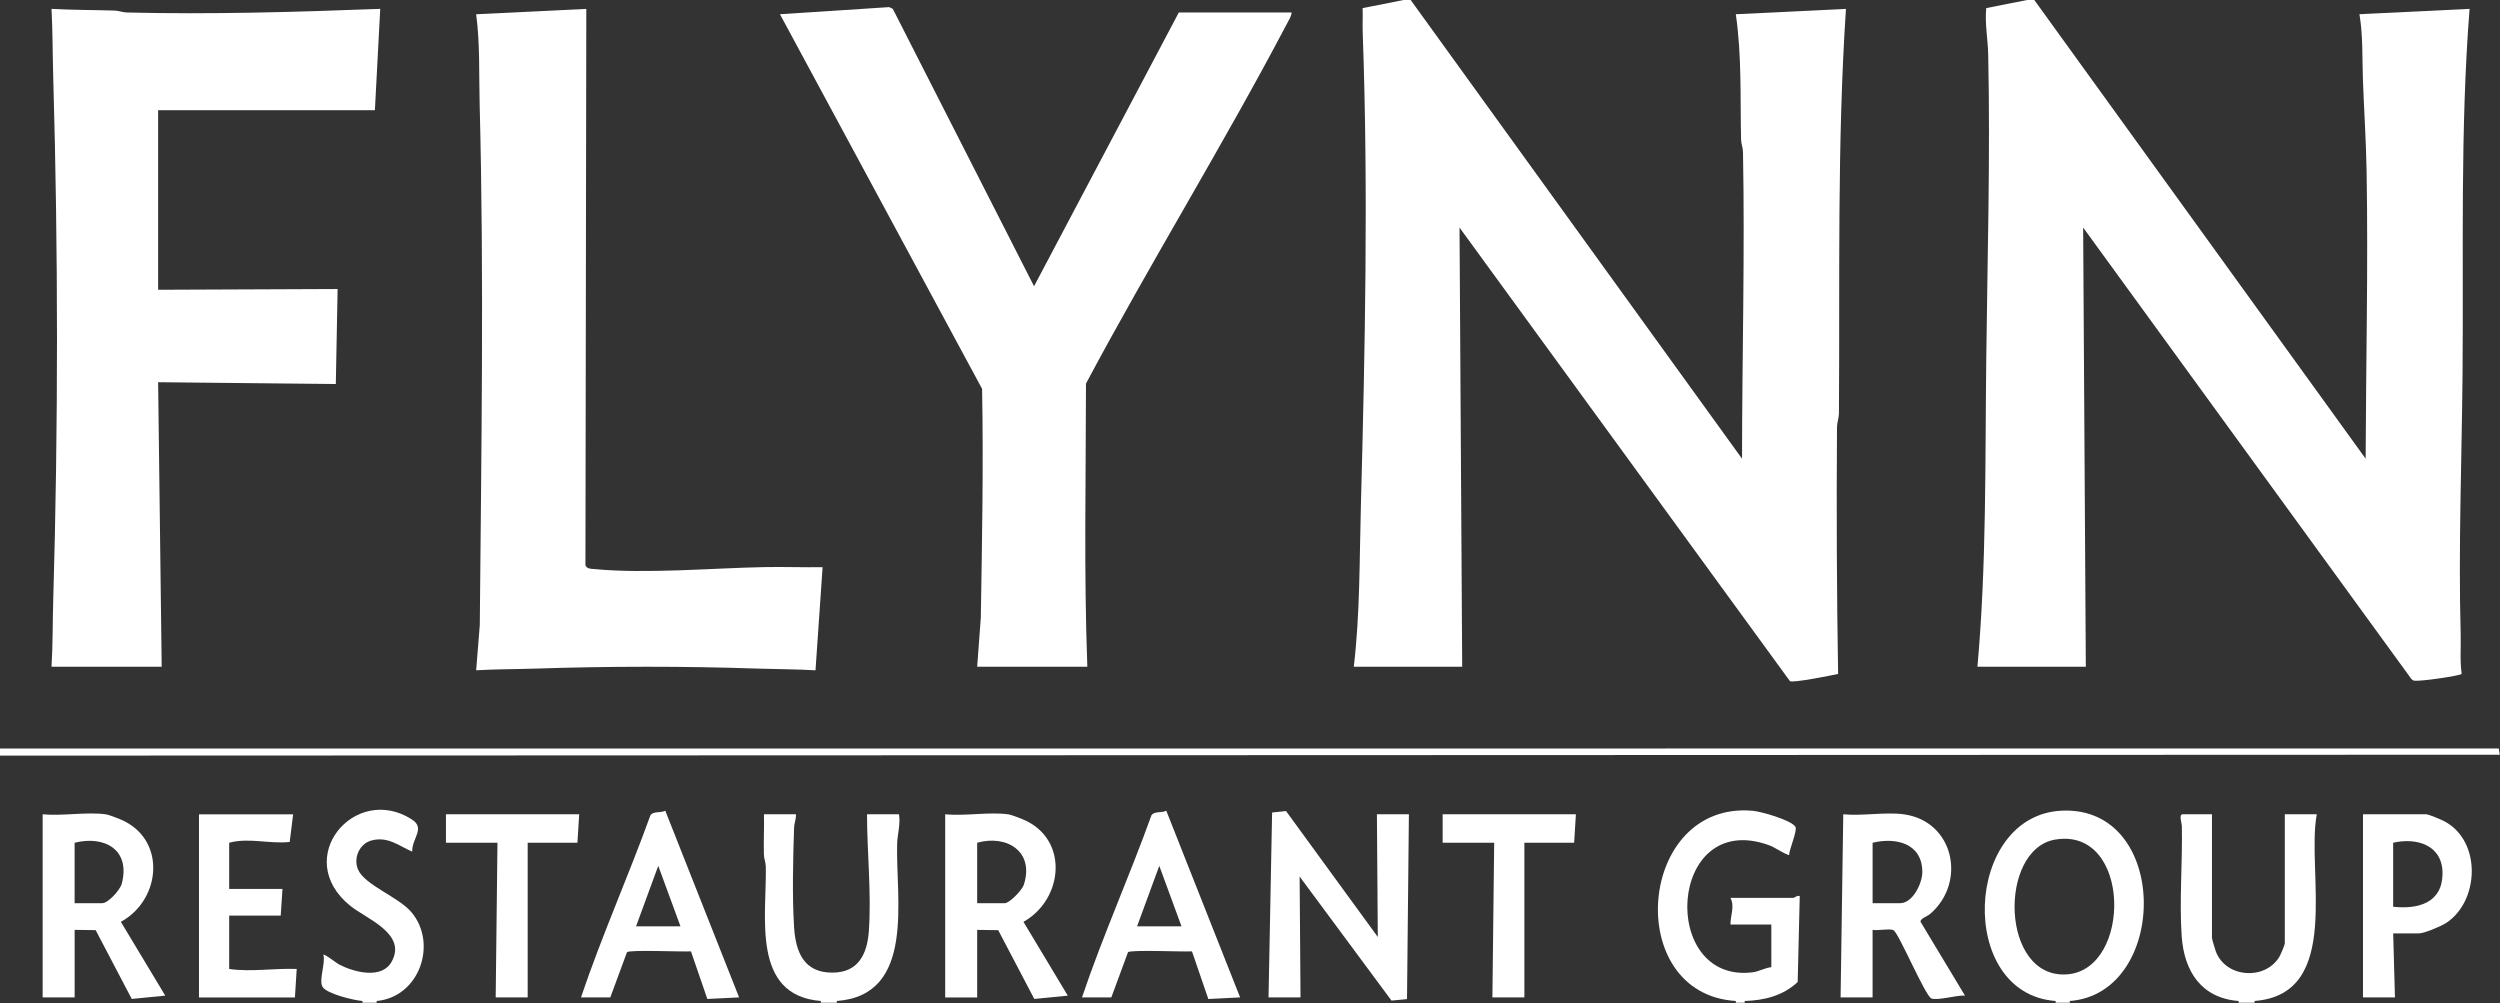 <svg width="3736" height="1499" viewBox="0 0 3736 1499" fill="none" xmlns="http://www.w3.org/2000/svg">
<rect x="0" y="0" width="3736" height="1499" fill="#333333" stroke="none"/>
<g clip-path="url(#clip0_2035_1024)">
<path d="M3040.05 -4.19319e-05L3535.22 685.464C3535.7 542.627 3539.07 399.205 3536.66 256.262C3535.89 210.748 3532.75 163.827 3531.13 118.313C3529.99 85.952 3531.39 53.351 3525.95 21.229L3690.52 13.258C3676.36 194.913 3681.62 377.073 3680.02 559.365C3678.88 688.227 3673.7 818.603 3677.23 947.199C3677.79 967.126 3675.83 987.266 3678.75 1007.03C3676.57 1009.93 3613.73 1019.07 3607.38 1017.08C3605.47 1016.47 3603.98 1015.3 3602.84 1013.68L3113.06 340.035L3117.05 996.326H2955.08C2968.76 843.817 2966.48 690.937 2968.26 537.897C2970.01 386.266 2974.45 232.881 2971.15 80.877C2970.67 58.798 2965.95 34.992 2968.26 12.116L3029.42 -0.027H3040.05V-4.19319e-05Z" fill="white"/>
<path d="M2108.12 0L2603.29 685.491C2603.4 532.929 2607.62 379.703 2604.73 227.062C2604.62 220.792 2601.99 214.973 2601.86 208.676C2600.48 146.185 2603.03 83.189 2593.99 21.282L2758.59 13.285C2745.31 214.362 2749.56 415.971 2748.1 617.845C2748.04 624.753 2745.25 631.289 2745.2 638.861C2744.38 761.559 2744.8 884.522 2746.88 1007.11C2736.81 1009.34 2678.96 1020.93 2674.87 1017.87L2181.11 340.088L2185.09 996.352H2023.12C2032.45 917.388 2031.52 837.786 2033.65 758.45C2039.94 522.62 2044.94 284.771 2036.44 49.127C2035.98 36.825 2036.78 24.444 2036.3 12.142L2097.47 0H2108.09L2108.12 0Z" fill="white"/>
<path d="M0 1118.57L3734.14 1118.55L3735.68 1127.84L0 1129.2V1118.57Z" fill="white"/>
<path d="M1250.54 1495.86V1498.51H1226.66V1495.86C1229.29 1488.39 1247.94 1488.36 1250.54 1495.86Z" fill="white"/>
<path d="M3369.26 1495.86V1498.51H3345.38V1495.86C3347.98 1488.36 3366.66 1488.36 3369.26 1495.86Z" fill="white"/>
<path d="M562.87 1495.86V1498.51H541.641V1495.86C543.474 1488.36 560.983 1488.44 562.87 1495.86Z" fill="white"/>
<path d="M3093.13 1495.86V1498.51H3071.9V1495.86C3074.66 1488.39 3090.36 1488.42 3093.13 1495.86Z" fill="white"/>
<path d="M2607.26 1495.86V1498.51H2593.97V1495.86C2597.48 1488.66 2603.75 1488.6 2607.26 1495.86Z" fill="white"/>
<path d="M77 996.352C78.993 963.167 78.568 929.849 79.551 896.611C87.096 636.789 87.017 375.559 79.551 115.683C78.568 81.542 78.807 47.347 77 13.258C108.405 15.012 139.916 14.852 171.374 15.809C177.671 15.995 183.464 18.546 189.734 18.678C315.859 21.734 442.462 18.014 568.215 13.232L560.244 164.704H236.31V433.028L504.528 431.912L501.845 573.872L236.31 571.189L241.624 996.326H77V996.352Z" fill="white"/>
<path d="M1460.29 996.353L1465.71 923.393C1467.57 809.464 1469.77 695.375 1467.65 581.126L1165.58 21.282L1328.87 10.628L1334.21 13.258L1545.28 427.768L1761.64 18.599H1930.22C1929.69 24.763 1925.6 30.847 1922.73 36.321C1827.45 217.524 1719.2 392.483 1622.89 573.208C1622.76 714.212 1619.68 855.561 1624.91 996.353H1460.29Z" fill="white"/>
<path d="M1229.29 847.59L1218.69 1001.69C1189.94 1000.02 1161.08 1000.1 1132.28 999.142C1021.81 995.423 911.065 995.529 800.616 999.142C770.938 1000.13 741.207 999.913 711.582 1001.67L717.002 934.047C719.261 675.182 723.459 414.43 716.79 155.564C715.647 110.768 717.48 65.839 711.582 21.282L876.179 13.311L874.878 844.934C877.986 850.487 882.636 849.875 888.003 850.38C964.656 857.873 1064.66 848.919 1142.94 847.458C1171.71 846.926 1200.59 848.069 1229.34 847.59H1229.29Z" fill="white"/>
<path d="M1895.69 1490.54L1901.03 1214.25L1921.78 1211.94L2058.99 1400.23L2057.66 1216.88H2105.46L2102.64 1493.07L2079.45 1495.3L1942.16 1309.9L1943.49 1490.54H1895.69Z" fill="white"/>
<path d="M2593.99 1495.86C2424.11 1485.44 2446.69 1196.53 2619.18 1211.62C2631.72 1212.71 2676.76 1225.49 2683.05 1235.53C2686.4 1240.87 2673.78 1269.33 2673.62 1277.99C2662.7 1274.29 2653.48 1266.51 2642.51 1262.66C2492.15 1209.76 2479.16 1470.24 2618.92 1453.05C2628.99 1451.8 2637.25 1446.33 2647.08 1445.37V1381.61H2586.02C2585.78 1368.19 2592.74 1354.77 2586.02 1341.75H2680.26C2681.62 1341.75 2685.84 1337.53 2689.54 1339.12L2686.45 1467.53C2664.46 1488.13 2636.56 1494.95 2607.25 1495.88C2602.89 1496.02 2598.3 1496.15 2593.97 1495.88L2593.99 1495.86Z" fill="white"/>
<path d="M3345.38 1495.86C3289.72 1491.61 3263.97 1451.67 3260.3 1398.98C3256.64 1346.17 3261.71 1287.74 3260.54 1234.02C3260.46 1230.27 3255.65 1216.85 3261.74 1216.85H3305.55V1401.51C3305.55 1403.26 3310.25 1419.1 3311.45 1422.18C3326.52 1461.4 3384.41 1465.3 3406.01 1430.31C3408.08 1426.96 3414.41 1412.16 3414.41 1409.48V1216.85H3462.2C3446.05 1302.01 3502.11 1485.73 3369.27 1495.83C3362.17 1496.36 3352.47 1496.36 3345.38 1495.83V1495.86Z" fill="white"/>
<path d="M1226.62 1495.86C1122.13 1487.51 1145.91 1368.7 1144.42 1295.15C1144.29 1288.88 1141.71 1283.06 1141.55 1276.77C1141.04 1256.84 1142.16 1236.78 1141.65 1216.88H1189.45C1189.93 1223.71 1186.93 1229.92 1186.69 1236.7C1185.1 1282.35 1183.77 1340.64 1186.69 1385.73C1189.11 1423.19 1201.54 1453.56 1243.89 1453.51C1282.76 1453.45 1296.02 1425.77 1298.44 1391.04C1302.37 1334.39 1295.73 1273.5 1295.68 1216.88H1343.48C1345.89 1231.6 1341.11 1246.9 1340.71 1260.61C1338.27 1342.53 1368.88 1487.14 1250.56 1495.86C1243.47 1496.39 1233.74 1496.42 1226.68 1495.86H1226.62Z" fill="white"/>
<path d="M438.079 1216.88L432.924 1258.22C402.874 1261.54 372.107 1251.39 342.482 1259.39V1328.47H422.137L419.48 1368.32H342.482V1448.03C376.305 1452.79 409.41 1446.68 443.393 1448.03L440.736 1490.57H297.367V1216.91H438.079V1216.88Z" fill="white"/>
<path d="M541.643 1495.86C529.102 1494.98 487.733 1485.04 481.941 1474.6C476.149 1464.16 486.803 1439.58 483.243 1426.8C484.837 1424.97 503.17 1439.56 507.023 1441.52C529.075 1452.79 570.364 1463.97 585.243 1437.22C608.597 1395.21 547.647 1373.29 523.283 1353.52C435.631 1282.37 530.271 1170.25 615.16 1224.37C636.389 1237.89 615.612 1251.95 615.957 1272.7C595.392 1263.59 579.451 1249.59 555.379 1255.94C537.126 1260.74 527.747 1282.27 534.974 1299.24C544.937 1322.73 595.18 1340.08 614.682 1363.01C654.376 1409.72 627.063 1489.91 562.871 1495.88C556.681 1496.47 547.913 1496.34 541.643 1495.88V1495.86Z" fill="white"/>
<path d="M865.556 1216.88L862.899 1259.39H788.557V1490.54H740.759L743.416 1259.39H666.418V1216.88H865.556Z" fill="white"/>
<path d="M2355.04 1216.88L2352.38 1259.39H2278.04V1490.54H2230.24L2232.9 1259.39H2155.9V1216.88H2355.04Z" fill="white"/>
<path d="M3081.07 1211.46C2934.78 1218.21 2923.99 1485.2 3071.9 1495.86C3078.3 1496.31 3086.75 1496.34 3093.13 1495.86C3241.47 1484.7 3243.59 1203.97 3081.04 1211.46H3081.07ZM3089.09 1456.08C2989.3 1463.36 2986.08 1269.14 3071.18 1254.69C3185.41 1235.32 3186.2 1448.99 3089.09 1456.08Z" fill="white"/>
<path d="M180.59 1377.62C241.541 1344.2 249.033 1253.2 179.687 1224.37C174.825 1222.35 162.337 1217.46 157.98 1216.88C129.444 1213.03 93.151 1219.72 63.738 1216.88V1490.54H111.537V1389.58L142.968 1390L196.878 1492.8L246.934 1487.86L180.617 1377.6L180.59 1377.62ZM152.666 1349.73H111.51V1259.39C156.279 1248.2 195.363 1269.86 181.972 1320.58C179.501 1329.93 161.726 1349.73 152.666 1349.73Z" fill="white"/>
<path d="M1529.44 1377.6C1589.56 1343.88 1597.85 1253.25 1528.45 1224.4C1523.59 1222.38 1511.1 1217.49 1506.75 1216.91C1478.21 1213.05 1441.92 1219.75 1412.5 1216.91V1490.57H1460.3V1389.61L1491.73 1390.03L1545.64 1492.83L1595.7 1487.89L1529.46 1377.6H1529.44ZM1501.43 1349.73H1460.28V1259.39C1504.86 1246.93 1546.17 1272.75 1529.91 1322.44C1527.36 1330.25 1508.61 1349.73 1501.43 1349.73Z" fill="white"/>
<path d="M2870 1377.44C2869.49 1372.76 2879.93 1369.65 2884.64 1365.59C2939.24 1318.27 2920.03 1227.05 2844.86 1216.88C2817.55 1213.19 2782.8 1219.62 2754.58 1216.88L2750.59 1490.54H2798.39V1389.58C2805.62 1391.04 2824.72 1387.24 2829.72 1390.14C2837.61 1394.73 2876.69 1487.33 2886.02 1491.92C2894.28 1495.99 2925.1 1486.66 2936.47 1487.86L2870 1377.44ZM2839.57 1349.73H2798.42V1259.39C2833.76 1250.86 2872.73 1260.48 2872.73 1303.23C2872.73 1319.83 2858.44 1349.73 2839.57 1349.73Z" fill="white"/>
<path d="M1742.87 1211.51C1735.73 1215.44 1725.36 1211.62 1720.69 1218.42C1687.9 1309.76 1647.81 1398.83 1616.93 1490.54H1660.75L1685.67 1423.03C1688.48 1418.99 1769.02 1422.6 1781.29 1421.73L1805.71 1492.91L1853.22 1490.52L1742.87 1211.48V1211.51ZM1699.25 1384.27L1732.43 1293.9L1765.62 1384.27H1699.25Z" fill="white"/>
<path d="M994.15 1211.51C987.003 1215.44 976.641 1211.62 971.964 1218.42C939.018 1309.69 899.085 1398.83 868.211 1490.54H912.024L936.946 1423.03C939.762 1418.99 1020.29 1422.6 1032.57 1421.73L1057.04 1492.85L1104.52 1490.52L994.176 1211.48L994.15 1211.51ZM950.523 1384.27L983.708 1293.9L1016.89 1384.27H950.523Z" fill="white"/>
<path d="M3654.16 1228.01C3649.09 1225.19 3629.8 1216.88 3625.47 1216.88H3531.23V1490.54H3579.02L3576.37 1394.89H3614.87C3622.47 1394.89 3648 1384.16 3655.23 1379.48C3705.07 1347.12 3708.58 1258.17 3654.19 1228.04L3654.16 1228.01ZM3576.34 1355.04V1259.39C3612.02 1251.15 3650.63 1263.22 3650.12 1305.91C3649.62 1349.59 3613.3 1359.08 3576.34 1355.04Z" fill="white"/>
</g>
<defs>
<clipPath id="clip0_2035_1024">
<rect width="3735.68" height="1498.51" fill="white"/>
</clipPath>
</defs>
</svg>
